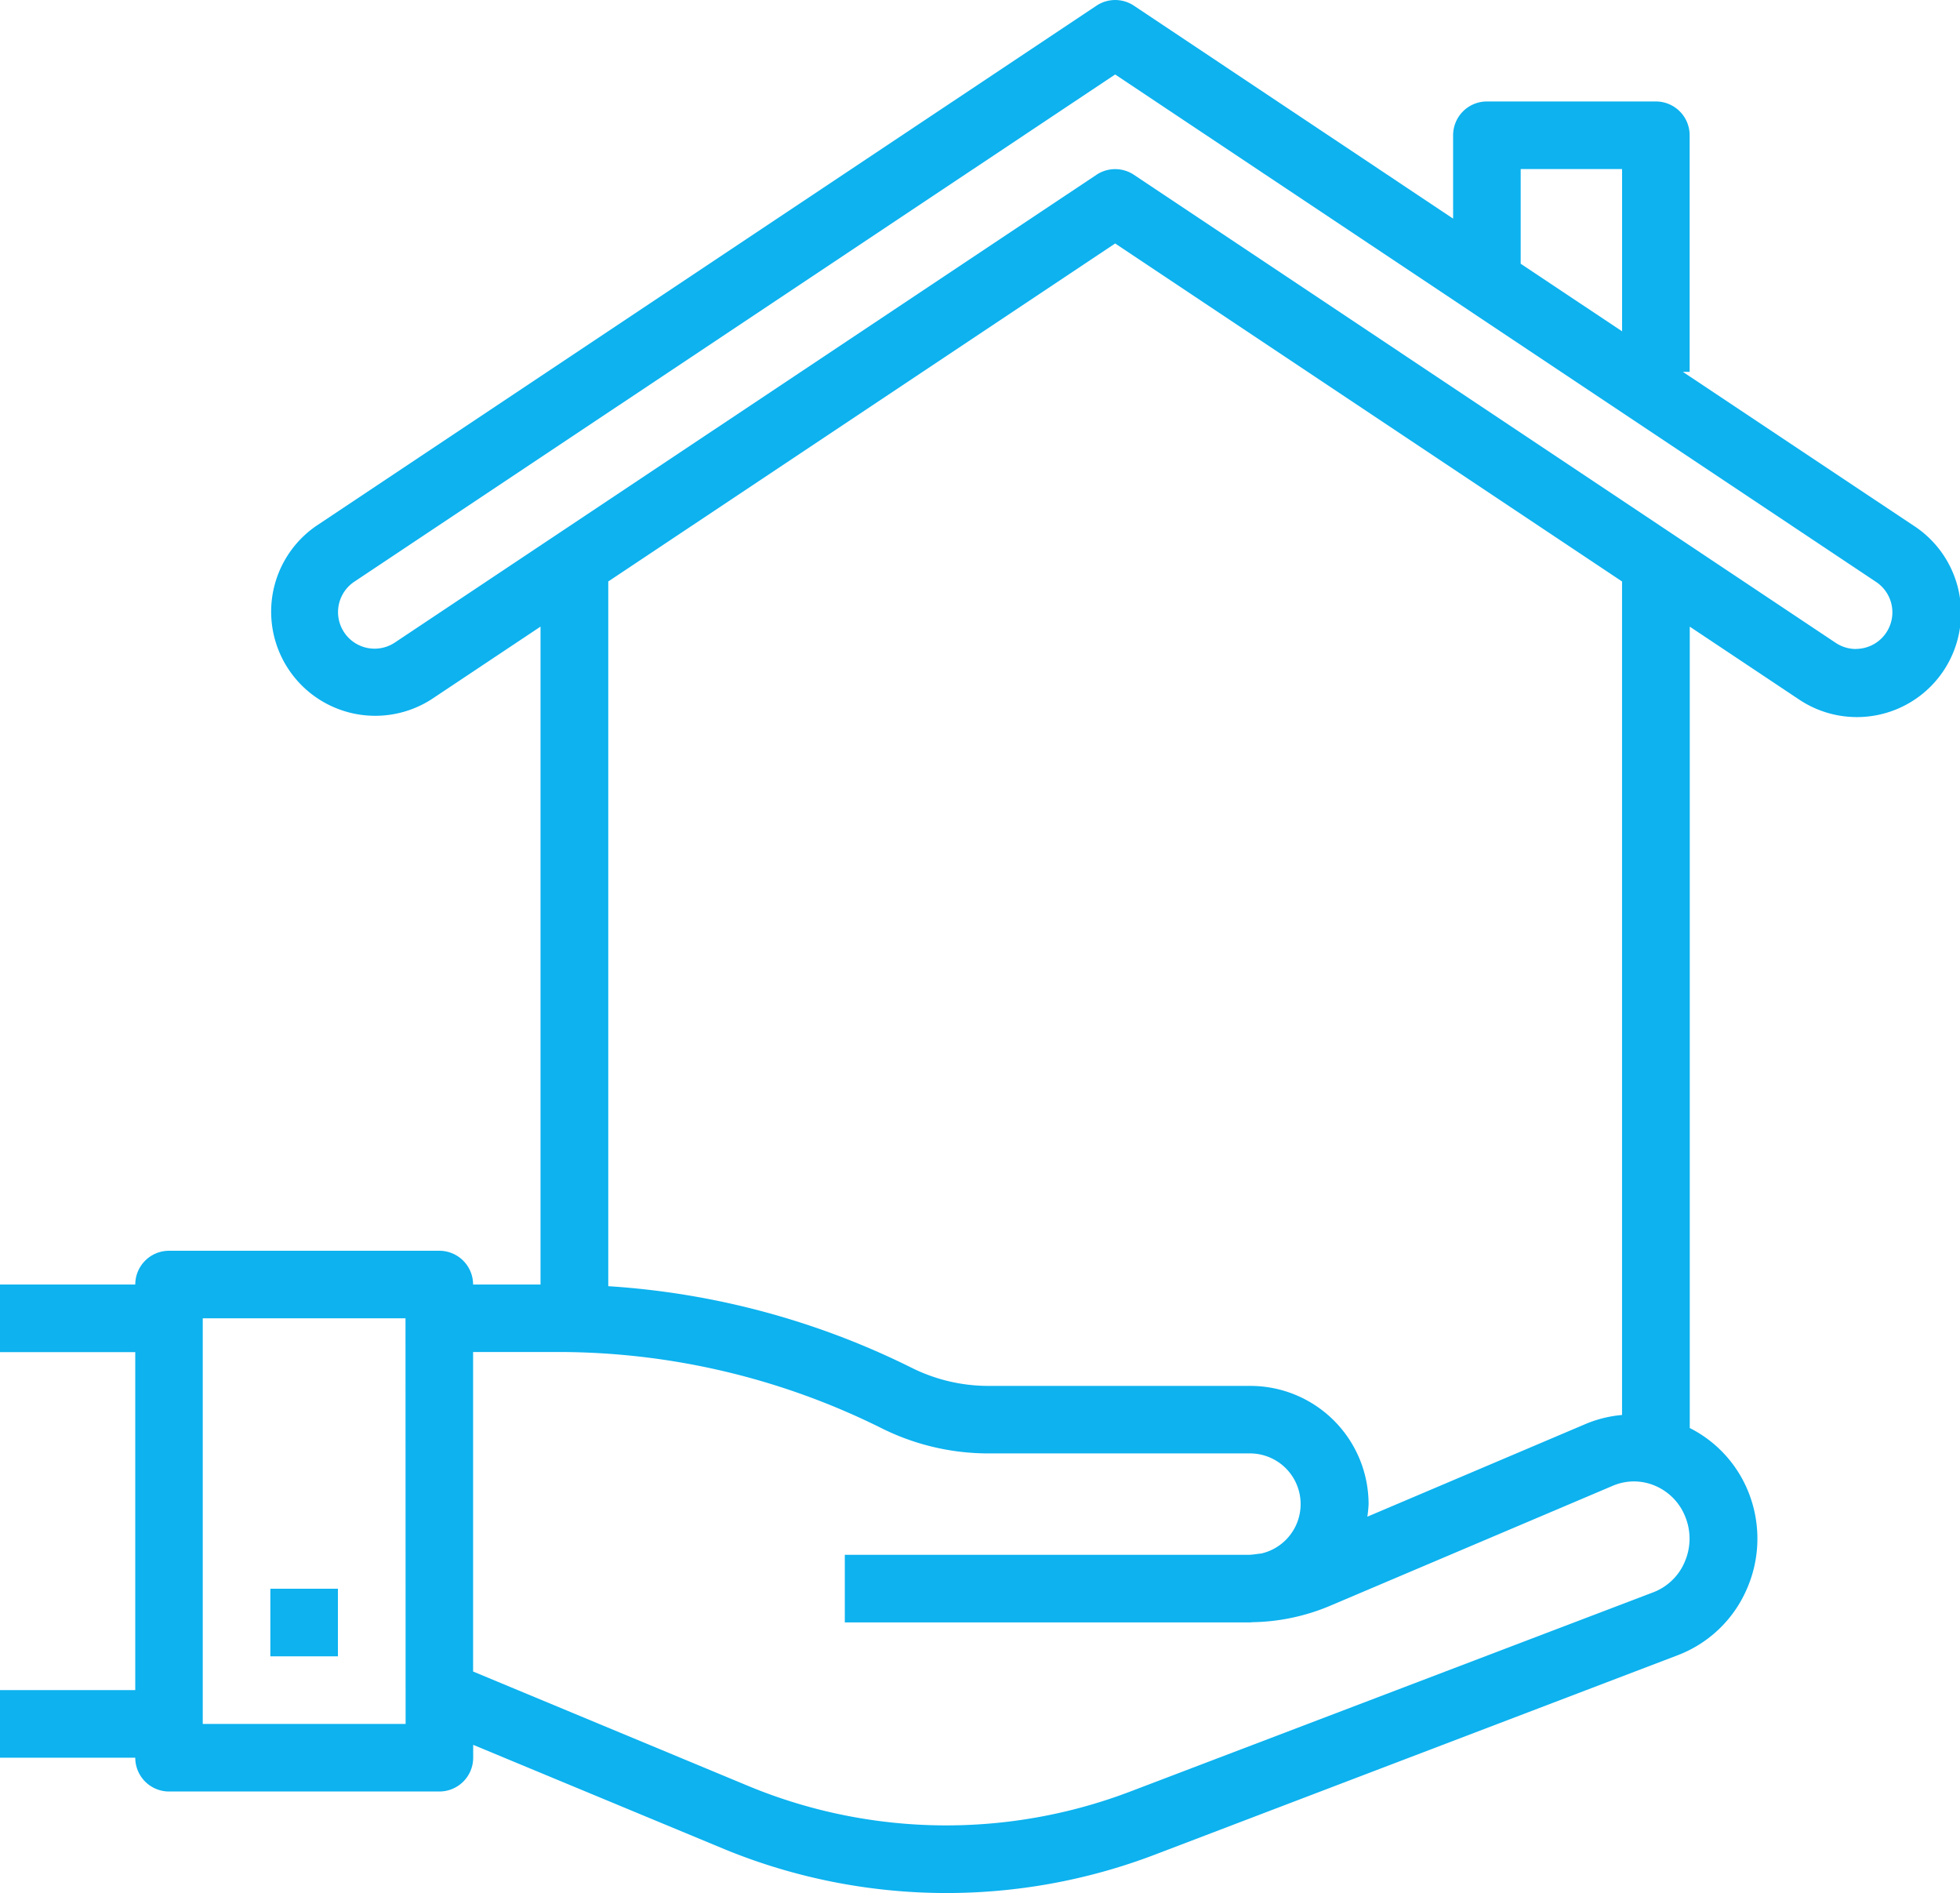 <svg xmlns="http://www.w3.org/2000/svg" width="68.105" height="65.764" viewBox="0 0 68.105 65.764">
  <g id="mortgage" transform="translate(0 -7.974)">
    <g id="Group_578" data-name="Group 578" transform="translate(0 7.974)">
      <g id="Group_577" data-name="Group 577" transform="translate(0 0)">
        <path id="Path_1501" data-name="Path 1501" d="M66.494,26.237l-8.018-5.343h.235v-8.22A1.174,1.174,0,0,0,57.537,11.5H51.666a1.174,1.174,0,0,0-1.174,1.174V15.57L39.4,8.172a1.174,1.174,0,0,0-1.3,0L11,26.237a3.617,3.617,0,0,0,4.012,6.019l3.77-2.513V52.6H16.439a1.174,1.174,0,0,0-1.174-1.174H5.871A1.174,1.174,0,0,0,4.7,52.6H0v2.348H4.7V66.689H0v2.348H4.7a1.174,1.174,0,0,0,1.174,1.174h9.394a1.174,1.174,0,0,0,1.174-1.174V68.59l8.767,3.64a20.314,20.314,0,0,0,14.943.166l18.139-6.917a4.273,4.273,0,0,0,2.4-2.286,4.352,4.352,0,0,0,.068-3.37,4.262,4.262,0,0,0-2.044-2.239V29.744l3.77,2.513a3.617,3.617,0,1,0,4.012-6.019Zm-52.4,41.626H7.045V53.773h7.045ZM52.84,13.849h3.523v5.636L52.84,17.137Zm5.694,48.4a1.94,1.94,0,0,1-1.087,1.042L39.307,70.2a17.965,17.965,0,0,1-13.212-.142l-9.656-4.015v-11.1h2.977a25.21,25.21,0,0,1,11.217,2.648,8.31,8.31,0,0,0,3.7.875h9.108a1.761,1.761,0,0,1,.387,3.477c-.154.014-.3.046-.46.046H29.355v2.348H43.446c.023,0,.046-.007.07-.007a7.234,7.234,0,0,0,2.71-.574l9.818-4.167a1.865,1.865,0,0,1,1.464,0,1.939,1.939,0,0,1,1.057,1.093A2.016,2.016,0,0,1,58.534,62.246ZM43.446,56.121H34.338a5.972,5.972,0,0,1-2.655-.627,27.568,27.568,0,0,0-10.547-2.837V28.175L38.749,16.433,56.362,28.175V57.131a4.206,4.206,0,0,0-1.236.3l-7.614,3.233a4.017,4.017,0,0,0,.043-.43A4.11,4.11,0,0,0,43.446,56.121Zm21.041-25.6a1.27,1.27,0,0,1-.7-.213L39.4,14.047a1.174,1.174,0,0,0-1.3,0L13.715,30.3a1.27,1.27,0,0,1-1.408-2.114L38.749,10.562l26.442,17.63a1.27,1.27,0,0,1-.7,2.326Z" transform="translate(0 -7.975)" fill="#0db2ef"/>
      </g>
    </g>
    <g id="Group_580" data-name="Group 580" transform="translate(9.394 63.166)">
      <g id="Group_579" data-name="Group 579" transform="translate(0 0)">
        <rect id="Rectangle_364" data-name="Rectangle 364" width="2.348" height="2.348" fill="#0db2ef"/>
      </g>
    </g>
  </g>
</svg>
